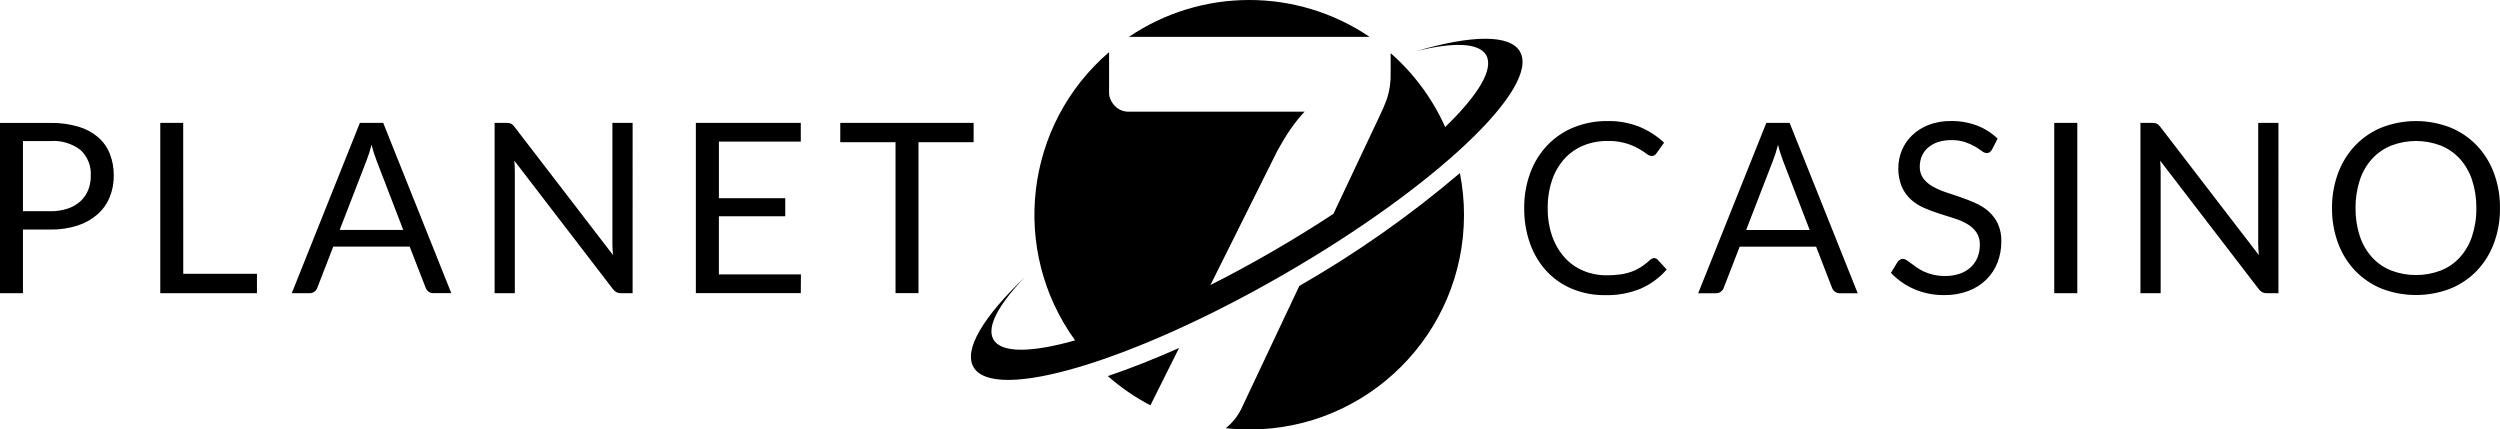 <?xml version="1.0" encoding="UTF-8"?>
<svg id="Layer_2" data-name="Layer 2" xmlns="http://www.w3.org/2000/svg" viewBox="0 0 121.685 20.905">
  <g id="_ÎÓÈ_1" data-name="—ÎÓÈ_1">
    <path id="Path_20150" data-name="Path 20150" d="M8.917,5.98h-1.116v8.29h4.706v-.943h-3.587l-.003-7.347ZM47.39,6.923v-.943h-6.491v.943h2.69v7.346h1.117v-7.346h2.685,0ZM17.517,5.98l-3.315,8.29h.868c.088.003.174-.026.243-.081.061-.048.107-.112.133-.185l.775-2.001h3.72l.776,2c.029.075.077.141.139.191.07.053.156.079.243.075h.868l-3.315-8.289h-1.134ZM16.534,11.191l1.302-3.366c.1-.255.183-.516.249-.781.038.15.079.292.122.425s.083.25.122.35l1.299,3.372h-3.093ZM29.807,11.851c0,.085.003.172.009.269s.012.192.02.292l-4.795-6.241c-.027-.034-.056-.065-.087-.095-.024-.023-.051-.042-.081-.057-.029-.014-.06-.024-.092-.029-.042-.006-.085-.009-.127-.009h-.579v8.29h.984v-5.906c0-.081-.002-.168-.006-.261-.004-.093-.01-.187-.017-.283l4.796,6.248c.047.064.107.117.176.156.07.033.146.049.223.046h.561V5.98h-.984v5.871ZM34.991,13.355v-2.828h3.23v-.879h-3.229v-2.755h3.986v-.914h-5.108v8.29h5.108l.006-.914h-3.993ZM99.988,14.27h1.123V5.98h-1.123v8.289ZM96.796,10.289c-.191-.164-.406-.3-.636-.402-.237-.106-.48-.202-.729-.287s-.492-.167-.729-.246c-.221-.072-.434-.166-.636-.28-.175-.098-.329-.231-.451-.39-.119-.167-.179-.369-.172-.574-.002-.174.032-.346.098-.506.066-.156.165-.296.292-.408.141-.122.304-.216.48-.275.213-.071.437-.105.662-.101.231-.005.46.028.68.099.167.056.328.129.48.217.133.079.244.152.333.217.064.056.145.09.23.099.053.002.104-.014.147-.044.047-.035.086-.079.115-.13l.272-.532c-.289-.277-.63-.493-1.004-.636-.404-.151-.832-.225-1.263-.22-.374-.007-.746.058-1.096.191-.299.115-.572.288-.803.509-.214.206-.383.454-.498.729-.228.569-.228,1.204,0,1.773.105.236.257.448.448.622.189.168.404.305.636.405.238.104.482.196.729.275.247.079.49.156.729.23.222.068.435.16.636.275.176.1.329.237.448.402.121.182.181.398.172.616.003.212-.036.422-.115.619-.075.181-.188.344-.333.477-.154.138-.334.244-.53.31-.229.077-.47.114-.712.11-.193.002-.386-.018-.574-.061-.156-.036-.308-.087-.454-.153-.124-.057-.243-.125-.356-.203-.104-.073-.197-.141-.278-.203s-.153-.113-.217-.154c-.051-.036-.11-.057-.172-.061-.052,0-.104.015-.147.044-.045.028-.084.064-.115.107l-.324.532c.319.337.703.605,1.128.79.464.2.965.299,1.47.292.402.006.801-.062,1.177-.203.326-.123.624-.312.873-.556.237-.235.422-.518.541-.83.125-.326.187-.672.185-1.022.009-.299-.05-.595-.172-.868-.108-.228-.261-.431-.451-.596M4.779,6.681c-.281-.238-.609-.414-.963-.516-.444-.129-.906-.191-1.368-.182H0v8.289h1.117v-3.099h1.331c.45.008.898-.058,1.327-.194.355-.113.684-.297.966-.541.258-.227.46-.51.593-.828.138-.335.207-.695.203-1.058.005-.362-.059-.721-.188-1.059-.122-.312-.318-.59-.57-.81M4.419,8.551c.003.239-.04.477-.127.7-.083.209-.212.396-.379.547-.18.159-.391.281-.619.356-.273.089-.56.132-.847.127h-1.33v-3.415h1.331c.533-.042,1.062.117,1.484.445.336.322.514.775.487,1.24M121.684,10.131c.007-.583-.093-1.162-.295-1.709-.184-.499-.468-.956-.833-1.342-.364-.38-.805-.679-1.293-.876-1.073-.416-2.262-.416-3.335,0-.487.198-.926.497-1.29.876-.365.387-.648.843-.833,1.342-.202.547-.302,1.126-.296,1.709-.006.583.094,1.162.296,1.71.184.498.467.954.833,1.339.364.378.804.674,1.29.871,1.073.412,2.261.412,3.335,0,.488-.196.928-.492,1.293-.871.366-.385.649-.841.833-1.339.202-.548.302-1.128.296-1.712v.002ZM120.533,10.131c.007.464-.064.927-.208,1.368-.124.378-.325.727-.59,1.024-.256.281-.573.501-.926.642-.781.297-1.643.297-2.424,0-.354-.142-.671-.361-.929-.642-.266-.297-.468-.645-.593-1.024-.145-.441-.215-.904-.208-1.368-.007-.465.064-.929.208-1.371.124-.38.326-.729.593-1.027.258-.281.575-.501.929-.645.78-.301,1.644-.301,2.424,0,.353.144.669.364.926.645.265.298.466.648.59,1.027.145.442.215.904.209,1.369v.002ZM109.916,5.983v5.87c0,.085.003.172.009.269s.013.192.02.292l-4.796-6.242c-.027-.034-.056-.065-.087-.095-.024-.023-.051-.042-.081-.057-.029-.014-.06-.024-.092-.029-.042-.006-.085-.009-.127-.009h-.578v8.29h.984v-5.906c0-.081-.002-.168-.006-.261s-.01-.187-.017-.283l4.796,6.248c.047.064.107.117.176.156.07.033.146.049.223.046h.561V5.98l-.984.002ZM85.973,5.983l-3.315,8.29h.868c.088.003.174-.026.243-.081.061-.048.107-.112.133-.185l.775-2.001h3.72l.775,2.001c.029.075.077.141.139.191.07.053.156.079.243.075h.868l-3.314-8.293-1.135.002ZM88.085,11.195h-3.093l1.302-3.366c.1-.255.183-.516.248-.781.038.15.079.292.122.425.043.133.083.25.122.35l1.299,3.372ZM80.518,12.561h0c-.074.004-.144.035-.197.087-.134.125-.278.238-.431.339-.147.095-.304.174-.468.234-.178.064-.362.109-.55.135-.222.031-.445.045-.669.044-.388.003-.772-.071-1.131-.22-.346-.144-.656-.362-.908-.639-.268-.299-.474-.648-.607-1.027-.155-.444-.23-.913-.223-1.383-.007-.466.066-.929.214-1.371.128-.38.332-.73.599-1.03.255-.28.568-.5.918-.645.373-.152.772-.228,1.174-.223.525-.016,1.045.11,1.504.364.136.076.267.16.393.252.071.064.16.104.255.115.052.003.103-.01.147-.037.036-.025.067-.057.09-.095l.37-.516c-.347-.327-.751-.587-1.192-.77-.497-.197-1.028-.294-1.562-.283-.565-.007-1.125.098-1.649.309-.483.197-.92.494-1.281.871-.365.387-.647.843-.83,1.342-.202.55-.302,1.132-.295,1.718-.007.585.089,1.166.283,1.718.174.495.445.951.798,1.339.348.375.772.671,1.244.868.514.212,1.065.317,1.62.309.602.016,1.201-.096,1.756-.33.474-.212.895-.525,1.235-.918l-.445-.48c-.041-.047-.1-.075-.162-.075M54.946,1.796h11.72c-3.54-2.395-8.18-2.395-11.72,0M73.982,2.511c-.494-.856-2.382-.803-5.042-.024,1.803-.443,3.044-.413,3.396.195.391.677-.391,1.951-1.993,3.501-.616-1.376-1.522-2.603-2.655-3.597v.95c.014.424-.044.847-.172,1.251-.097.271-.209.537-.335.796l-2.277,4.824c-.946.623-1.956,1.247-3.017,1.859-1.008.582-2.004,1.12-2.97,1.607l3.26-6.539c.205-.375.412-.716.622-1.023.211-.31.446-.603.702-.876h-8.581c-.122,0-.243-.024-.355-.073-.11-.048-.21-.116-.294-.201-.085-.086-.155-.185-.207-.294-.052-.106-.08-.223-.08-.341v-1.99c-4.115,3.536-4.834,9.635-1.654,14.031-2.114.596-3.587.631-3.974-.042-.351-.608.244-1.699,1.529-3.038-2.004,1.916-2.995,3.522-2.5,4.379,1.007,1.743,7.776-.28,15.12-4.52,7.343-4.24,12.484-9.09,11.477-10.834h0ZM55.994,19.732l1.395-2.793c-1.233.547-2.399,1.007-3.467,1.366.632.557,1.329,1.036,2.075,1.426M63.242,13.919l-2.834,6.005c-.18.356-.435.669-.746.918.379.042.76.063,1.142.063,5.768.006,10.449-4.666,10.455-10.435,0-.686-.066-1.371-.2-2.045-2.43,2.068-5.047,3.907-7.816,5.493"/>
  </g>
</svg>